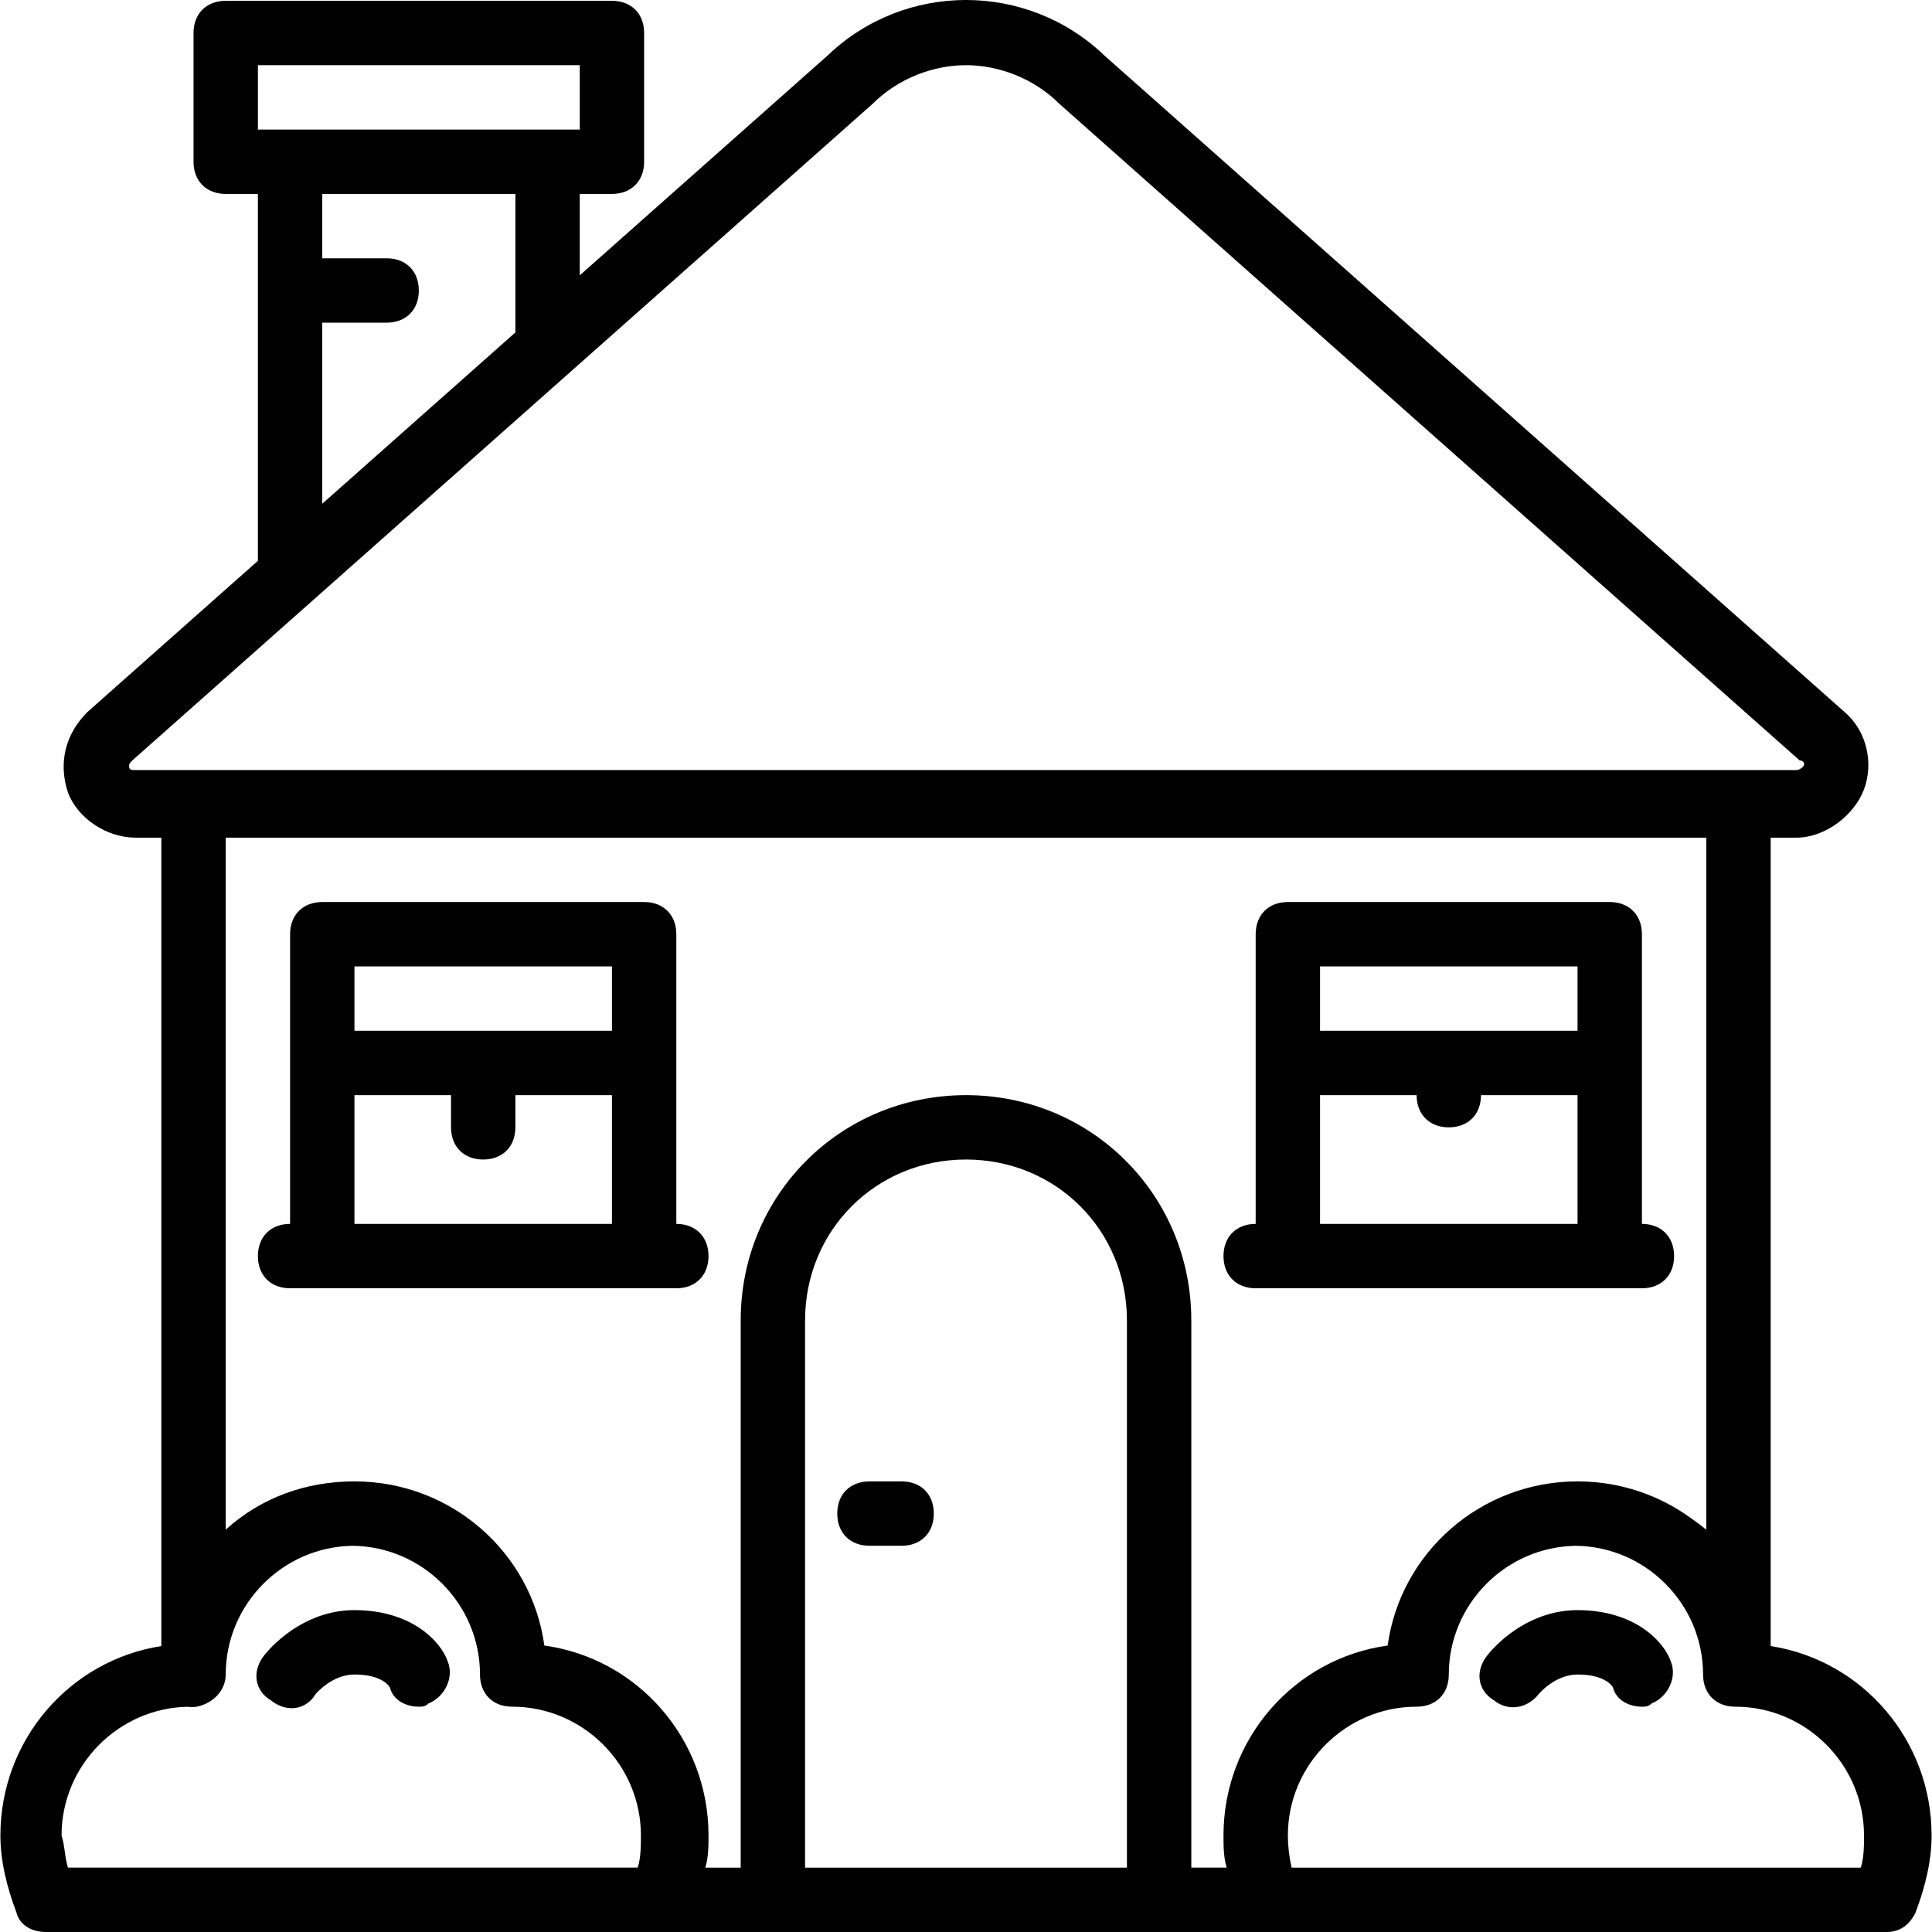 <svg xmlns="http://www.w3.org/2000/svg" xmlns:xlink="http://www.w3.org/1999/xlink" fill="#000000" height="800px" width="800px" id="Layer_1" viewBox="0 0 512.213 512.213" xml:space="preserve"><g transform="translate(1 1)">	<g>		<g>			<path d="M238.04,391.747h-8.533c-5.12,0-8.533,3.413-8.533,8.533c0,5.12,3.413,8.533,8.533,8.533h8.533    c5.12,0,8.533-3.413,8.533-8.533C246.573,395.16,243.16,391.747,238.04,391.747z"></path>			<path d="M92.973,425.88c-11.947,0-20.48,7.68-23.893,11.947s-2.56,9.387,1.707,11.947c4.267,3.413,9.387,2.56,11.947-1.707    c0,0,4.267-5.12,10.24-5.12c7.68,0,9.387,3.413,9.387,3.413c0.853,3.413,4.267,5.12,7.68,5.12c0.853,0,1.707,0,2.56-0.853    c4.267-1.707,6.827-6.827,5.12-11.093C116.013,434.413,108.333,425.88,92.973,425.88z"></path>			<path d="M468.44,435.405V221.08h6.827c7.68,0,15.36-5.973,17.92-12.8c2.56-6.827,0.853-15.36-5.12-20.48L291.8,13.72    c-20.48-19.627-52.907-19.627-73.387,0l-65.707,58.279V50.413h8.533c5.12,0,8.533-3.413,8.533-8.533V7.747    c0-5.12-3.413-8.533-8.533-8.533H58.84c-5.12,0-8.533,3.413-8.533,8.533V41.88c0,5.12,3.413,8.533,8.533,8.533h8.533v97.273    L22.147,187.8c-5.973,5.973-7.68,13.653-5.12,21.333c2.56,6.827,10.24,11.947,17.92,11.947h6.827v214.325    c-24.322,3.782-42.667,24.905-42.667,50.209c0,6.827,1.707,13.653,4.267,20.48c0.853,3.413,4.267,5.12,7.68,5.12h163.84h29.013    h102.4h29.013h163.84c3.413,0,5.973-1.707,7.68-5.12c2.56-6.827,4.267-13.653,4.267-20.48    C511.107,460.31,492.762,439.187,468.44,435.405z M67.373,16.28h85.333v17.067h-8.533H75.907h-8.533V16.28z M84.44,84.547h17.067    c5.12,0,8.533-3.413,8.533-8.533s-3.413-8.533-8.533-8.533H84.44V50.413h51.2v36.723l-51.2,45.412V84.547z M33.24,202.307    c0-0.853,0-0.853,0.853-1.707L230.36,26.52c6.827-6.827,16.213-10.24,24.747-10.24s17.92,3.413,24.747,10.24L476.12,200.6    c0.853,0,1.707,0.853,0.853,1.707s-1.707,0.853-1.707,0.853H34.947C34.093,203.16,33.24,203.16,33.24,202.307z M15.32,485.613    c0-18.541,14.985-33.742,33.441-34.116c0.769,0.112,1.571,0.12,2.399-0.018c4.267-0.853,7.68-4.267,7.68-8.533    c0-18.63,15.129-33.891,33.707-34.122c18.578,0.232,33.707,15.492,33.707,34.122c0,5.12,3.413,8.533,8.533,8.533    c18.773,0,34.133,15.36,34.133,34.133c0,2.56,0,5.973-0.853,8.533H17.027C16.173,491.587,16.173,488.173,15.32,485.613z     M212.44,494.147V349.08c0-23.893,18.773-42.667,42.667-42.667c23.893,0,42.667,18.773,42.667,42.667v145.067H212.44z     M323.373,485.613c0,2.515,0.005,5.85,0.814,8.394c0.009,0.046,0.018,0.093,0.027,0.139h-9.374V349.08    c0-33.28-26.453-59.733-59.733-59.733c-33.28,0-59.733,26.453-59.733,59.733v145.067h-9.374c0.009-0.046,0.019-0.093,0.027-0.139    c0.809-2.544,0.814-5.879,0.814-8.394c0-25.6-18.773-46.933-43.52-50.347c-3.413-24.747-24.747-43.52-50.347-43.52    c-12.8,0-24.747,4.267-34.133,12.8V221.08h392.533v183.467c-1.298-1.062-2.649-2.069-4.04-3.026    c-8.439-6.154-18.854-9.774-30.094-9.774c-25.6,0-46.933,18.773-50.347,43.52C342.147,438.68,323.373,460.013,323.373,485.613z     M492.333,494.147H341.43c-0.659-2.901-0.99-5.882-0.99-8.533c0-18.773,15.36-34.133,34.133-34.133    c5.12,0,8.533-3.413,8.533-8.533c0-18.63,15.129-33.891,33.707-34.122c18.578,0.232,33.707,15.492,33.707,34.122    c0,5.12,3.413,8.533,8.533,8.533c18.773,0,34.133,15.36,34.133,34.133C493.187,488.173,493.187,491.587,492.333,494.147z"></path>			<path d="M417.24,425.88c-11.947,0-20.48,7.68-23.893,11.947s-2.56,9.387,1.707,11.947c4.267,3.413,9.387,1.707,11.947-1.707    c0,0,4.267-5.12,10.24-5.12c7.68,0,9.387,3.413,9.387,3.413c0.853,3.413,4.267,5.12,7.68,5.12c0.853,0,1.707,0,2.56-0.853    c4.267-1.707,6.827-6.827,5.12-11.093C440.28,434.413,432.6,425.88,417.24,425.88z"></path>			<path d="M178.307,323.48v-42.667V246.68c0-5.12-3.413-8.533-8.533-8.533H84.44c-5.12,0-8.533,3.413-8.533,8.533v34.133v42.667    c-5.12,0-8.533,3.413-8.533,8.533c0,5.12,3.413,8.533,8.533,8.533h8.533h85.333h8.533c5.12,0,8.533-3.413,8.533-8.533    C186.84,326.893,183.427,323.48,178.307,323.48z M92.973,255.213h68.267v17.067H92.973V255.213z M92.973,323.48v-34.133h25.6    v8.533c0,5.12,3.413,8.533,8.533,8.533c5.12,0,8.533-3.413,8.533-8.533v-8.533h25.6v34.133H92.973z"></path>			<path d="M425.773,340.547h8.533c5.12,0,8.533-3.413,8.533-8.533c0-5.12-3.413-8.533-8.533-8.533v-42.667V246.68    c0-5.12-3.413-8.533-8.533-8.533H340.44c-5.12,0-8.533,3.413-8.533,8.533v34.133v42.667c-5.12,0-8.533,3.413-8.533,8.533    c0,5.12,3.413,8.533,8.533,8.533h8.533H425.773z M348.973,255.213h68.267v17.067h-68.267V255.213z M348.973,289.347h25.6    c0,5.12,3.413,8.533,8.533,8.533s8.533-3.413,8.533-8.533h25.6v34.133h-68.267V289.347z"></path>		</g>	</g></g></svg>